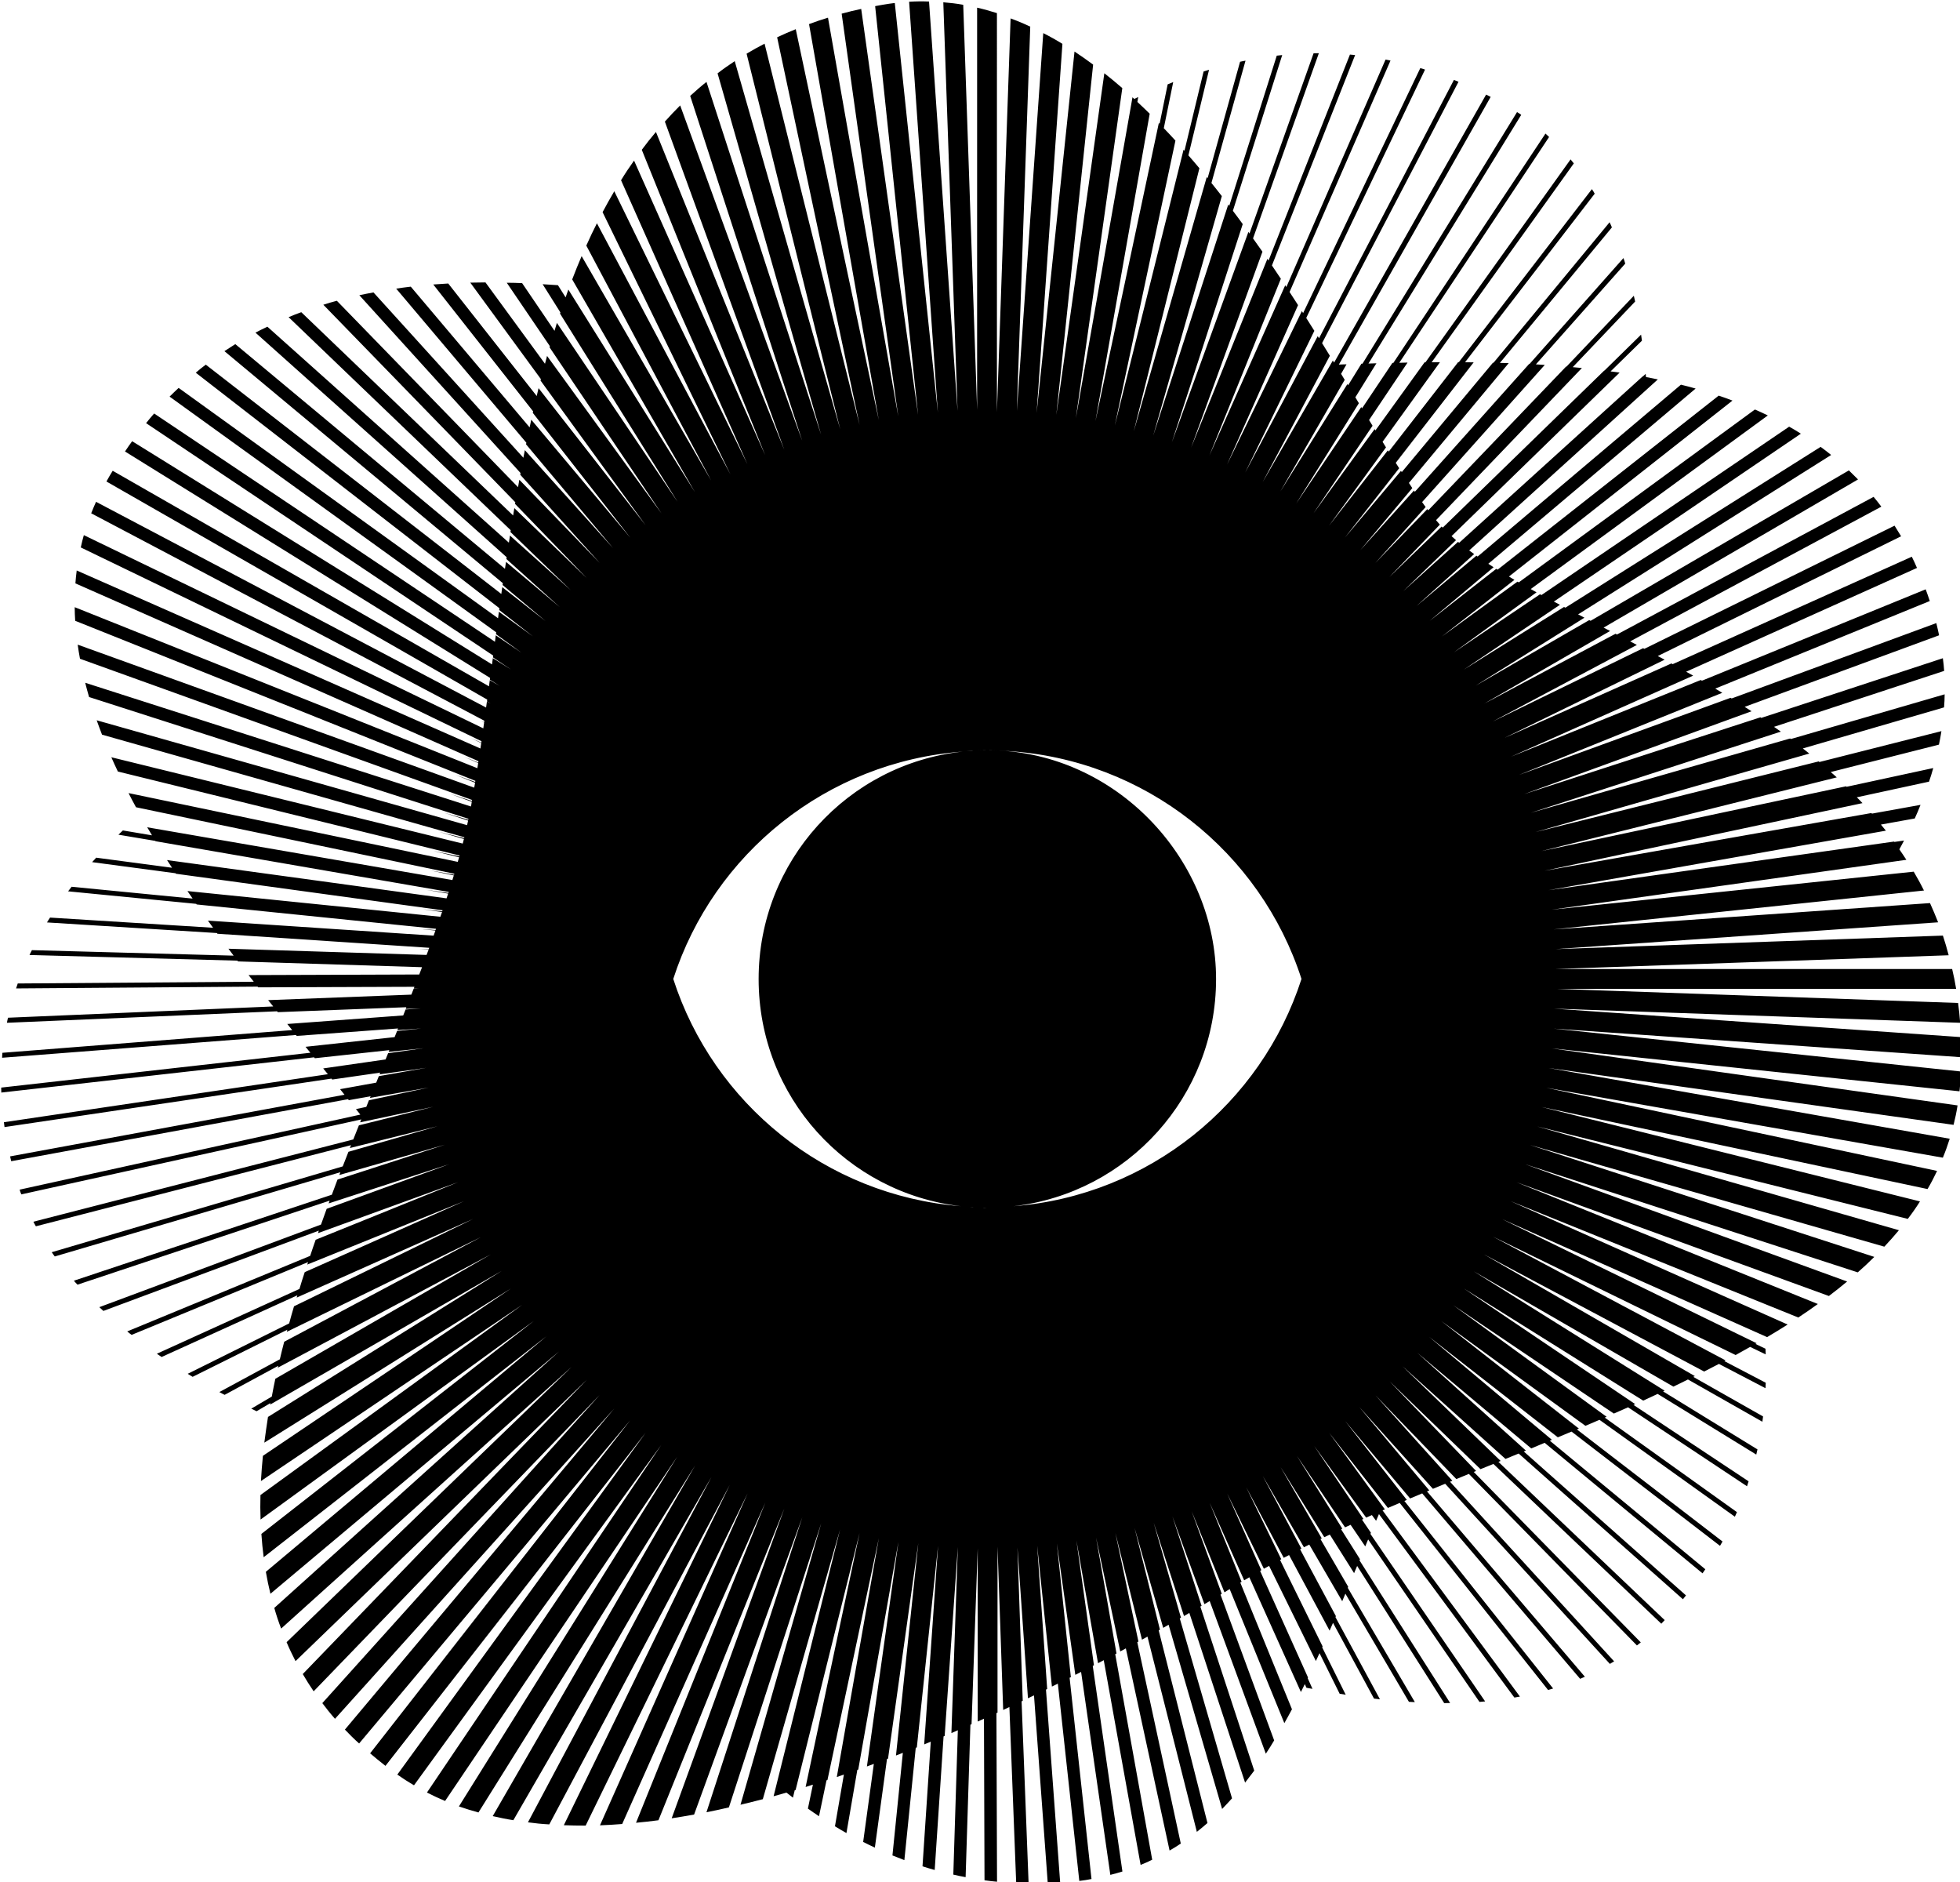 <svg viewBox="0 0 360 345.6" xmlns="http://www.w3.org/2000/svg" data-name="Layer 1" id="Layer_1">
  <defs>
    <style>
      .cls-1 {
        stroke-width: 0px;
      }
    </style>
  </defs>
  <path d="M360.22,194.11c.02-1.24,0-2.46-.04-3.66l-74.76-5.23,74.61,2.6c-.09-1.24-.22-2.46-.38-3.64l-73.79-2.59h73.43c-.2-1.24-.44-2.46-.73-3.64h-73.01l72.37-2.53c-.31-1.22-.67-2.42-1.06-3.61l-71.14,2.48,70.26-4.92c-.47-1.2-.97-2.39-1.49-3.53l-69.13,4.83,68.02-7.14c-.58-1.18-1.22-2.33-1.88-3.46l-66.49,6.98,65.14-9.16c-.41-.66-.86-1.28-1.29-1.92.29-.54.59-1.08.86-1.62l-1.77.26s-.03-.05-.05-.07l-63.48,8.93,61.97-10.93c-.3-.38-.62-.75-.92-1.12l6.22-1.12c.38-.82.73-1.66,1.06-2.5l-8.93,1.61s-.06-.08-.09-.11l-60.04,10.6,58.4-12.42c-.33-.37-.7-.71-1.04-1.07l13.26-2.87c.29-.82.55-1.66.78-2.5l-15.92,3.44s-.06-.06-.09-.09l-55.96,11.9,54.25-13.54c-.36-.34-.74-.65-1.11-.98l19.87-5.03c.18-.82.33-1.64.46-2.48l-22.41,5.67s-.08-.08-.13-.11l-52.01,12.97,50.28-14.41c-.39-.33-.79-.62-1.19-.94l25.94-7.54c.07-.8.11-1.6.11-2.4l-28.25,8.21s-.08-.07-.13-.1l-47.62,13.64,45.91-14.9c-.41-.3-.83-.58-1.25-.88l31.25-10.27c-.05-.78-.13-1.55-.24-2.33l-33.35,10.96c-.05-.03-.1-.07-.15-.11l-43.39,14.1,41.75-15.21c-.42-.28-.84-.54-1.26-.81l35.71-13.14c-.15-.75-.33-1.49-.51-2.24l-37.59,13.84c-.06-.04-.12-.08-.19-.12l-38.87,14.16,37.34-15.08c-.43-.26-.86-.51-1.29-.77l39.4-16.08c-.24-.73-.49-1.46-.75-2.15l-41.1,16.78c-.07-.04-.14-.09-.21-.13l-34.85,14.08,33.45-14.88c-.43-.25-.86-.48-1.29-.72l42.4-19.06c-.29-.71-.62-1.38-.95-2.06l-43.92,19.73c-.08-.04-.16-.09-.23-.13l-30.69,13.68,29.44-14.37c-.42-.23-.84-.45-1.26-.67l44.69-21.99c-.4-.67-.8-1.31-1.2-1.95l-45.96,22.62c-.07-.04-.15-.08-.22-.12l-27.62,13.46,26.47-14.06c-.42-.22-.82-.43-1.24-.65l46.14-24.74c-.46-.62-.93-1.22-1.42-1.8l-47.14,25.28c-.09-.04-.17-.09-.26-.14l-24.17,12.86,23.17-13.37c-.4-.22-.79-.41-1.19-.62l46.73-27.21c-.55-.56-1.11-1.11-1.68-1.66l-47.44,27.62c-.08-.04-.17-.09-.25-.13l-20.86,12.04,19.98-12.48c-.4-.21-.77-.41-1.16-.61l46.47-29.27c-.64-.53-1.28-1.02-1.93-1.49l-46.88,29.53c-.08-.04-.17-.09-.25-.13l-18.42,11.51,17.67-11.91c-.38-.2-.74-.39-1.12-.59l45.37-30.83c-.71-.46-1.42-.89-2.15-1.29l-45.5,30.92c-.08-.04-.17-.09-.26-.14l-15.81,10.66,15.17-11.02c-.37-.2-.71-.4-1.07-.6l43.55-31.88c-.78-.38-1.57-.75-2.37-1.09l-43.37,31.74c-.08-.04-.16-.09-.24-.13l-13.88,10.07,13.32-10.4c-.35-.2-.66-.41-1.01-.61l41.06-32.31c-.84-.33-1.68-.62-2.53-.91l-40.61,31.96c-.08-.05-.17-.1-.25-.15l-12.24,9.56,11.75-9.86c-.33-.21-.65-.42-.97-.63l38.08-32.18c-.89-.26-1.79-.49-2.7-.71l-37.34,31.56c-.07-.05-.15-.1-.22-.16l-11.02,9.24,10.6-9.53c-.31-.22-.61-.45-.91-.67l34.65-31.41c-.73-.16-1.45-.29-2.18-.43-.01-.2-.03-.4-.05-.59l-.53.48s-.03,0-.04,0l-33.69,30.54c-.07-.06-.14-.11-.21-.17l-10.06,9.05,9.69-9.36c-.28-.25-.55-.49-.82-.74l30.87-30.03c-.54-.07-1.1-.15-1.66-.22l5.76-5.64c-.05-.38-.11-.75-.16-1.11l-6.73,6.6s-.03,0-.04,0l-29.66,28.84c-.06-.07-.14-.13-.2-.2l-9.6,9.27,9.27-9.62c-.24-.27-.48-.55-.7-.82l26.79-27.94c-.55-.06-1.11-.11-1.68-.16l11.46-12.05c-.07-.36-.15-.71-.24-1.06l-12.36,13s-.05,0-.08,0l-25.32,26.4c-.06-.08-.11-.14-.17-.22l-9.55,9.89,9.24-10.27c-.21-.29-.43-.61-.65-.91l22.53-25.19c-.55-.04-1.09-.07-1.63-.1l16.41-18.5c-.09-.35-.2-.69-.33-1.02l-17.24,19.44s-.06,0-.08,0l-20.99,23.48c-.05-.08-.11-.15-.16-.23l-9.86,10.95,9.55-11.4c-.2-.3-.42-.64-.62-.95l18.33-22c-.54-.02-1.08-.03-1.62-.04l20.57-24.88c-.13-.33-.27-.64-.42-.95l-21.32,25.8s-.07,0-.11,0l-16.74,20.08c-.05-.08-.1-.15-.15-.22l-10.29,12.24,9.96-12.73c-.21-.32-.42-.66-.63-.99l14.31-18.45c-.52-.01-1.06-.01-1.58-.02l23.81-30.95c-.15-.29-.31-.56-.51-.84l-24.44,31.77s-.09,0-.13,0l-12.75,16.43c-.05-.08-.1-.16-.15-.24l-10.82,13.85,10.47-14.39c-.21-.33-.43-.69-.63-1.02l10.54-14.62c-.51,0-1.02.01-1.53.02l26.12-36.53c-.2-.26-.4-.49-.6-.73l-26.66,37.27c-.05,0-.11,0-.16,0l-9.02,12.5c-.05-.08-.1-.16-.15-.24l-11.22,15.45,10.84-16.07c-.21-.34-.43-.7-.64-1.05l7.07-10.55c-.51.01-1.01.03-1.52.04l27.52-41.47c-.22-.22-.44-.42-.67-.62l-27.94,42.11c-.06,0-.11,0-.17,0l-5.58,8.34c-.05-.08-.09-.15-.14-.23l-11.95,17.71,11.51-18.42c-.21-.35-.43-.72-.65-1.08l3.87-6.25c-.48.02-.97.03-1.46.05l28.06-45.67c-.25-.2-.51-.36-.77-.51l-28.39,46.21c-.06,0-.13,0-.19,0l-2.45,3.96c-.05-.07-.09-.15-.13-.22l-12.31,19.71,11.82-20.49c-.22-.36-.45-.73-.67-1.1l1-1.75c-.47,0-.94.03-1.41.05l27.89-49.16c-.27-.15-.56-.29-.84-.42l-27.92,49.21c-.08-.13-.15-.24-.23-.37l-12.9,22.33,12.35-23.21c-.46-.76-.95-1.55-1.43-2.32l25.06-47.99c-.29-.13-.56-.24-.84-.35l-24.78,47.44c-.08-.13-.15-.25-.24-.38l-13.32,25.05,12.7-26.03c-.49-.78-.99-1.57-1.49-2.36l21.82-45.61c-.29-.11-.58-.2-.87-.27l-21.52,44.98c-.08-.12-.15-.24-.23-.36l-13.74,28.18,13.04-29.28c-.52-.79-1.04-1.6-1.56-2.41l18.54-42.5c-.29-.07-.6-.13-.91-.18l-18.22,41.77c-.07-.11-.14-.22-.21-.32l-13.92,31.26,13.12-32.46c-.53-.81-1.09-1.62-1.64-2.44l15.28-38.64c-.33-.04-.64-.07-.95-.09l-14.95,37.82c-.07-.1-.14-.21-.21-.31l-14.01,34.67,13.1-35.98c-.56-.81-1.15-1.62-1.73-2.44l12.09-34.01c-.33,0-.64,0-.97.02l-11.77,33.09c-.07-.09-.13-.19-.2-.29l-14.06,38.64,13.02-40.08c-.59-.82-1.2-1.63-1.81-2.44l9.06-28.6c-.35.04-.67.07-1,.11l-8.73,27.58c-.06-.08-.12-.16-.18-.24l-13.79,42.45,12.61-44c-.63-.82-1.27-1.61-1.91-2.41l6.26-22.46c-.33.05-.67.13-1,.2l-5.96,21.38c-.05-.07-.11-.14-.16-.21l-13.41,46.71,12.06-48.33c-.66-.8-1.34-1.58-2.02-2.36l3.79-15.71c-.35.09-.67.2-1,.31l-3.51,14.55c-.06-.06-.11-.13-.17-.19l-12.62,50.63,11.13-52.3c-.7-.78-1.42-1.53-2.14-2.28l1.73-8.47c-.33.13-.67.27-1.02.42l-1.48,7.24s-.09-.1-.14-.15l-11.64,54.74,9.96-56.44c-.74-.74-1.5-1.45-2.26-2.16l.15-.9c-.24.12-.49.23-.73.35-.11-.1-.21-.21-.32-.31l-10.4,58.93,8.53-60.61c-1.09-.95-2.19-1.86-3.3-2.73l-8.82,62.74,6.76-64.33c-1.13-.84-2.28-1.64-3.42-2.4l-6.96,66.38,4.74-67.79c-1.15-.71-2.33-1.37-3.52-1.97l-4.85,69.37,2.46-70.56c-1.18-.56-2.39-1.07-3.61-1.51l-2.51,72.27V2.41c-1.2-.38-2.42-.73-3.64-1v73.85L176.92.88c-1.2-.22-2.42-.36-3.66-.46l2.62,75.04L170.64.28c-1.2-.05-2.42-.04-3.66.04l5.28,75.44L164.35.55c-.71.09-1.42.18-2.13.31-.49.09-.98.16-1.48.27l7.89,75.06L158.18,1.64c-1.22.25-2.42.55-3.59.87l10.4,73.98L152.08,3.25c-1.18.35-2.35.75-3.48,1.18l12.81,72.71-15.25-71.78c-1.17.46-2.31.97-3.42,1.49l15.14,71.18-17.45-70.01c-1.13.58-2.24,1.2-3.3,1.84l17.2,68.99-19.38-67.62c-1.07.71-2.13,1.44-3.15,2.24l19.02,66.37-21.06-64.8c-1.04.82-2.02,1.69-2.99,2.57l20.58,63.34-22.42-61.59c-.97.97-1.91,1.95-2.81,2.97l21.93,60.25-23.57-58.35c-.91,1.06-1.77,2.15-2.6,3.28l22.66,56.07-24.08-54.09c-.84,1.17-1.64,2.37-2.39,3.61l23.21,52.14-24.45-50.12c-.75,1.26-1.46,2.55-2.15,3.84l23.48,48.15-24.52-46.11c-.69,1.35-1.33,2.71-1.95,4.1l22.93,43.14-23.79-41.21c-.6,1.4-1.18,2.84-1.73,4.28l22.55,39.08-23.26-37.22c-.17.48-.33.96-.5,1.44l-1.41-2.24c-.95-.07-1.88-.13-2.81-.18l3.26,5.18c-.02.07-.05.14-.07.21l21.6,34.58-22.17-32.86c-.15.48-.29.97-.44,1.45l-5.95-8.76c-.95-.04-1.88-.07-2.82-.07l7.92,11.65c-.02.07-.04.14-.06.21l20.58,30.53-21.04-28.95c-.13.48-.25.96-.38,1.44l-10.93-14.94c-.93,0-1.86.02-2.79.04l12.97,17.72c-.02.09-.05.17-.07.26l19.31,26.58-19.67-25.18c-.12.48-.23.96-.34,1.44l-16.25-20.66c-.93.05-1.84.11-2.75.18l18.34,23.3c-.02.09-.04.18-.06.27l17.92,22.94-18.2-21.68c-.11.47-.2.94-.3,1.41l-21.83-25.84c-.91.11-1.8.22-2.68.36l23.91,28.3c-.02.1-.04.19-.06.29l15.99,19.07-16.21-18c-.09.46-.18.93-.27,1.4l-27.53-30.36c-.87.15-1.75.33-2.6.51l29.61,32.65c-.02.1-.04.2-.06.31l14.61,16.21-14.77-15.28c-.08.45-.16.91-.24,1.36l-33.28-34.23c-.84.22-1.66.46-2.48.73l35.26,36.27c-.02.1-.04.2-.05.3l13.19,13.64-13.32-12.86c-.07.45-.15.9-.22,1.35l-38.91-37.33c-.78.27-1.55.58-2.33.91l40.8,39.13c-.02.11-.04.22-.05.33l11.08,10.68-11.17-10.04c-.07.44-.13.87-.2,1.31l-44.36-39.66c-.73.35-1.46.71-2.19,1.09l46.14,41.24c-.02.11-.03.22-.05.33l9.82,8.84-9.89-8.31c-.07.42-.12.84-.19,1.27l-49.53-41.26c-.67.42-1.35.86-2,1.29l51.14,42.61c-.02.11-.03.22-.05.33l7.92,6.65-7.98-6.25c-.05.42-.11.83-.17,1.25l-54.28-42.11c-.62.46-1.24.95-1.84,1.48l55.77,43.25c-.01.11-.03.22-.04.33l6.19,4.83-6.25-4.52c-.05.4-.1.8-.15,1.2l-58.67-42.3c-.56.51-1.11,1.06-1.66,1.6l59.99,43.28c-.01.11-.03.22-.04.34l4.7,3.42-4.74-3.21c-.05.4-.1.79-.15,1.19l-62.6-41.92c-.51.58-1,1.17-1.48,1.77l63.75,42.68c-.01.11-.03.22-.04.33l3.33,2.24-3.35-2.1c-.05.39-.1.77-.15,1.16L24.27,81.02c-.46.62-.89,1.26-1.31,1.89l67.06,41.58c-.01.11-.03.22-.04.32l1.82,1.15-1.84-1.06c-.05.38-.1.75-.15,1.13L20.7,86.45c-.4.64-.78,1.29-1.15,1.97l69.94,40.05c-.01.11-.03.23-.04.34l.69.4-.71-.36c-.05.36-.1.72-.15,1.08L17.64,92.15c-.31.71-.62,1.4-.89,2.11l72.21,38.09c-.01.1-.03.2-.04.29l-.6-.29.6.33c-.05.36-.1.71-.15,1.07L15.4,98.27c-.22.75-.4,1.49-.56,2.26l73.6,35.58c-.01.09-.03.18-.04.27l-1.89-.84,1.88.91c-.05.34-.1.67-.15,1L14.09,104.76c-.11.78-.18,1.58-.24,2.37l74.03,32.65c-.01.08-.02.17-.04.25l-2.6-1.06,2.59,1.15c-.05.32-.1.63-.15.95L13.72,111.5c0,.82.04,1.66.09,2.5l73.5,29.39c-.01.07-.02.13-.03.2l-3.59-1.29,3.57,1.44c-.05.31-.1.6-.16.9L14.27,118.38c.11.86.26,1.71.42,2.59l72.02,25.93c-.01.06-.02.13-.03.19l-3.95-1.28,3.92,1.42c-.02.2-.05.38-.09.56-.02.1-.04.21-.06.31L15.65,125.38c.22.87.46,1.75.71,2.62l69.68,22.36c-.01.06-.02.11-.03.17l-4.44-1.28,4.41,1.44c-.06.28-.13.56-.19.84l-68.03-19.26c.31.87.64,1.77.98,2.64l66.55,18.84c-.01.06-.02.11-.04.16l-4.59-1.15,4.55,1.31c-.07.28-.15.56-.22.84l-64.54-15.85c.38.87.78,1.75,1.2,2.62l62.76,15.42c-.01.05-.03.11-.04.16l-4.77-1,4.72,1.17c-.08.28-.16.56-.24.84l-60.47-12.63c.44.87.89,1.73,1.37,2.6l58.47,12.21c-.02.06-.03.12-.05.17l-4.35-.77,4.3.91c-.08.28-.18.57-.26.85l-56.05-9.69c.28.49.59.99.88,1.48l-5.35-.9c-.27.26-.55.51-.82.78l6.78,1.14s.02.04.04.06l53.85,9.31c-.02.06-.04.12-.06.18l-4.04-.56,3.99.69c-.09.29-.19.58-.29.87l-51.34-7.03c.31.47.62.94.92,1.41l-13.93-1.85c-.26.27-.51.55-.75.82l15.33,2.04s.04.06.06.09l48.98,6.71c-.02.07-.04.13-.06.19l-3.48-.36,3.44.49c-.1.29-.21.58-.31.87l-46.45-4.72c.31.47.63.92.95,1.38l-22.23-2.17c-.22.27-.42.55-.64.84l23.54,2.3s.05.07.07.11l43.96,4.47c-.03.08-.05.15-.08.23l-2.64-.18,2.62.27c-.11.31-.23.63-.34.94l-41.45-2.76.95,1.31-29.95-1.87c-.2.29-.38.6-.56.89l31.22,1.95.09.13,38.9,2.58c-.03.09-.06.18-.1.27l-1.75-.07,1.73.13c-.12.32-.25.65-.37.98l-36.39-1.14c.32.43.63.84.95,1.27l-37.05-1.01c-.16.29-.31.6-.44.89l38.19,1.04s.07.09.11.14l33.8,1.06c-.04.1-.08.2-.12.31-.13.34-.27.69-.4,1.03l-31.35.11c.32.4.64.81.96,1.22l-43.35.32c-.11.31-.2.6-.31.91l44.36-.33s.07.09.1.13l28.71-.1c-.04.11-.09.22-.13.34h.87l-.89.04c-.14.35-.28.71-.42,1.06l-26.3,1.01c.32.39.62.77.93,1.16l-48.71,2.07c-.07.31-.15.62-.2.93l49.62-2.11c.04.05.08.11.13.16l23.62-.91c-.04.1-.08.2-.12.31l2.79-.09-2.82.2c-.14.36-.29.73-.43,1.09l-21.3,1.57c.31.38.61.75.91,1.12L.44,193.33c-.02.31-.05.6-.05.91l53.97-4.18c.05.06.09.11.14.17l18.61-1.37c-.04.1-.08.21-.12.31l4.37-.31-4.43.47c-.15.37-.3.75-.45,1.12l-16.36,1.78c.3.37.59.73.89,1.09L.22,199.72c0,.29.02.6.02.91l57.45-6.47c.04.06.09.11.14.17l13.68-1.49c-.04.11-.09.21-.13.32l6.45-.67-6.54.91c-.16.38-.31.77-.47,1.15l-11.46,1.65c.29.36.57.7.86,1.06L.72,206.08c.04.29.07.58.11.89l60.05-8.9c.05.06.09.12.14.17l8.82-1.27c-.04.11-.09.21-.13.32l8.6-1.2-8.73,1.53c-.16.4-.32.79-.48,1.19l-6.64,1.2c.28.35.55.68.82,1.02L1.86,212.35c.05.29.13.58.2.89l61.86-11.39c.05.06.1.12.15.18l4-.72c-.04.1-.08.2-.12.3l10.78-1.89-10.97,2.33c-.16.4-.32.81-.48,1.21l-1.9.41c.27.34.53.67.8,1.01l-62.57,13.78c.07.29.18.58.31.87l62.44-13.77c-.07.18-.14.36-.22.54l13.44-2.86-13.66,3.41c-.35.86-.69,1.73-1.03,2.59l-58.76,15.11c.15.29.29.56.46.84l57.88-14.9c-.07.18-.14.35-.21.53l16.1-4.01-16.36,4.7c-.35.89-.7,1.78-1.05,2.68l-53.45,15.76c.18.26.36.53.56.78l52.46-15.47c-.07.17-.14.34-.2.51l19.42-5.57-19.75,6.41c-.35.93-.69,1.85-1.04,2.78l-47.38,15.79c.22.26.42.49.66.73l46.32-15.43c-.06.17-.13.34-.19.51l22.17-7.21-22.53,8.2c-.35.97-.69,1.93-1.04,2.89l-40.72,15.17c.24.24.49.47.75.69l39.57-14.74c-.05.15-.11.31-.16.46l25.74-9.36-26.16,10.57c-.36.99-.68,1.98-1.01,2.96l-33.6,13.87c.27.24.53.44.8.64l32.42-13.37c-.05.15-.11.31-.16.46l28.8-11.64-29.26,13.03c-.35,1.02-.66,2.05-.97,3.08l-26.19,11.9c.29.2.58.4.87.6l24.94-11.33c-.04.14-.09.28-.13.42l32.43-14.45-32.92,16.05c-.32,1.05-.6,2.09-.89,3.14l-18.64,9.26c.31.18.62.36.91.55l17.4-8.65c-.04.13-.08.26-.11.39l35.63-17.38-36.1,19.2c-.3,1.07-.54,2.15-.8,3.22l-11.11,6.02c.31.18.64.35.97.51l9.85-5.33c-.03.11-.06.23-.08.34l39.11-20.8-39.57,22.84c-.24,1.09-.44,2.18-.65,3.27l-3.77,2.22c.33.16.66.33.98.47l2.55-1.5c-.02.09-.04.19-.06.28l42.55-24.56-42.95,26.83v.02c-.25,1.59-.47,3.15-.67,4.7l45.3-28.31-45.56,30.73c-.16,1.55-.27,3.1-.36,4.63l48-32.37-48.09,34.94c-.04,1.51-.04,3.01.02,4.5l50.19-36.47-50.04,39.11c.09,1.44.24,2.86.42,4.28l51.92-40.57-51.52,43.25c.24,1.37.51,2.7.84,4.03l53.01-44.49-52.3,47.09c.36,1.28.78,2.55,1.26,3.79l53.34-48.04-52.34,50.54c.49,1.18,1.06,2.33,1.64,3.48l53.48-51.65-52.15,54.02c.62,1.07,1.29,2.13,2,3.17l52.52-54.4-50.93,56.57c.73.97,1.49,1.93,2.33,2.88l51.28-56.97-49.46,58.95c.82.87,1.69,1.73,2.61,2.55l49.8-59.35-47.78,61.16c.91.78,1.84,1.53,2.82,2.3l47.78-61.16-45.6,62.76s.04.02.05.04c.98.69,1.99,1.33,3.01,1.93l45.41-62.49-43.03,63.82c1.09.56,2.2,1.07,3.33,1.55l42.63-63.2-40.09,64.2c1.18.4,2.37.78,3.59,1.11l39.78-63.69-37.16,64.36c1.26.29,2.51.55,3.79.75l36.38-63.01-33.7,63.4c1.29.18,2.59.31,3.92.38l33.15-62.34-30.48,62.49c1.31.05,2.64.07,4.01.07l29.75-61.01-27.12,60.96c1.35-.05,2.7-.13,4.08-.24l26.29-59.02-23.75,58.79c1.37-.13,2.73-.27,4.12-.46l23.12-57.24-20.69,56.88c1.37-.2,2.73-.44,4.12-.69l19.87-54.58-17.6,54.16c1.37-.27,2.75-.56,4.12-.89l16.96-52.19-14.83,51.7c1.37-.33,2.73-.66,4.1-1.02l14.19-49.53-12.21,48.99c.79-.21,1.58-.45,2.36-.67.39.31.78.62,1.19.93l.33-1.36c.05-.02.11-.03.16-.04l11.75-47.2-9.91,46.64c.44-.13.89-.29,1.34-.43l-.92,4.4c.67.47,1.35.95,2.04,1.4l1.38-6.59c.06-.02.11-.04.17-.05l9.44-44.41-7.72,43.85c.43-.14.86-.3,1.3-.45l-1.64,9.5c.71.44,1.4.84,2.11,1.24l2-11.6c.06-.02.11-.04.17-.06l7.38-41.85-5.79,41.28c.42-.15.85-.32,1.27-.47l-1.96,14.33c.71.36,1.42.71,2.15,1.04l2.23-16.27c.06-.02.13-.05.19-.07l5.56-39.57-4.1,39c.42-.16.84-.33,1.26-.49l-1.91,18.84c.71.29,1.44.58,2.19.86l2.09-20.62c.07-.03.13-.05.2-.08l3.9-37.04-2.55,36.49c.4-.16.8-.33,1.21-.5l-1.52,22.89c.75.24,1.49.47,2.24.67l1.63-24.53c.06-.03.13-.05.2-.08l2.42-34.67-1.18,34.14c.39-.17.78-.34,1.18-.52l-.83,26.51c.75.18,1.49.33,2.26.47l.88-28c.07-.03.14-.06.21-.09l1.13-32.3v31.81c.39-.17.77-.35,1.15-.52l.1,29.67c.75.11,1.51.2,2.3.27l-.11-30.97c.07-.03.14-.06.2-.09v-30.48l1.04,29.99c.38-.17.76-.35,1.14-.53l1.25,32.36c.75.04,1.51.07,2.28.07l-1.29-33.48c.07-.03.14-.07.21-.1l-.97-28.13,1.93,27.67c.37-.18.74-.35,1.11-.53l2.53,34.54c.24,0,.47-.02.71-.02.53-.02,1.06-.05,1.57-.09l-2.61-35.49c.07-.04.15-.07.22-.11l-1.84-26.34,2.71,25.89c.37-.18.73-.36,1.09-.54l3.94,36.23c.77-.09,1.51-.2,2.24-.35l-4.02-36.96c.08-.04.15-.08.23-.11l-2.57-24.54,3.39,24.12c.35-.18.7-.36,1.06-.54l5.37,37.27c.77-.18,1.49-.4,2.22-.62l-5.45-37.76c.07-.04.15-.07.22-.11l-3.22-22.92,3.97,22.54c.36-.19.7-.37,1.05-.55l6.77,37.59c.73-.29,1.44-.6,2.13-.95l-6.79-37.75c.08-.04.15-.08.23-.12l-3.75-21.28,4.44,20.9c.35-.19.68-.37,1.03-.56l8.03,37.12c.71-.4,1.4-.82,2.06-1.28l-7.99-36.98c.07-.04.14-.08.21-.11l-4.23-19.95,4.88,19.6c.34-.19.67-.37,1.01-.56l9.07,35.85c.67-.53,1.31-1.06,1.95-1.62l-8.96-35.38c.08-.04.16-.09.23-.13l-4.66-18.69,5.26,18.36c.34-.19.66-.38.99-.57l9.83,33.83c.62-.64,1.22-1.29,1.82-1.95l-9.6-33.05c.07-.04.15-.08.22-.12l-5.01-17.45,5.57,17.14c.33-.19.65-.38.98-.57l10.24,31.16c.56-.71,1.13-1.46,1.68-2.2l-9.9-30.13c.08-.04.15-.09.23-.13l-5.36-16.43,5.88,16.12c.33-.19.64-.38.97-.57l10.31,28.03c.53-.8,1.04-1.6,1.53-2.44l-9.85-26.77c.08-.05.16-.09.23-.14l-5.54-15.19,6.03,14.9c.33-.2.64-.39.96-.59l10.04,24.62c.47-.84.95-1.69,1.4-2.55l-9.49-23.26c.08-.05.16-.1.24-.15l-5.87-14.52,6.34,14.25c.31-.19.64-.37.95-.56l9.47,21.07c.24-.48.48-.97.72-1.45l.3.67c.38.07.75.15,1.11.2l-.88-1.95s.04-.09.06-.13l-8.8-19.58c.07-.04.14-.09.22-.13l-6.27-14.08,6.74,13.81c.31-.17.64-.35.96-.52l8.59,17.47c.23-.48.45-.96.67-1.44l3.7,7.45c.36.07.75.13,1.11.18l-4.32-8.7c.03-.06.05-.11.08-.17l-7.82-15.89c.08-.04.15-.08.22-.12l-6.43-13.21,6.89,12.95c.32-.17.65-.34.98-.51l7.44,13.88c.21-.47.42-.96.63-1.43l7.53,13.91c.36.05.73.09,1.09.13l-8.17-15.09c.03-.06.05-.12.08-.18l-6.58-12.28c.08-.04.16-.08.24-.13l-7.09-13.32,7.56,13.08c.32-.16.66-.33.98-.49l6.05,10.4c.19-.46.38-.93.58-1.39l11.67,19.86c.36.02.73.05,1.09.05l-12.32-20.98c.03-.06.05-.13.08-.19l-5.1-8.77c.08-.04.16-.08.24-.12l-7.58-13.12,8.05,12.9c.33-.16.67-.32,1.01-.48l4.46,7.08c.19-.44.38-.88.56-1.32l15.99,25.19c.36,0,.73,0,1.09-.02l-16.65-26.2c.03-.07.06-.14.09-.21l-3.47-5.5c.08-.04.15-.07.22-.11l-8.34-13.37,8.85,13.13c.34-.16.68-.31,1.02-.46l2.69,3.96c.18-.43.35-.85.53-1.28l20.45,29.84c.35-.04.69-.05,1.04-.09l-21.07-30.76c.03-.07.06-.14.09-.21l-1.64-2.42c.09-.04.17-.08.26-.12l-9.04-13.41,9.55,13.17c.35-.16.7-.31,1.05-.47l.77,1.05c.18-.41.35-.82.53-1.23l24.87,33.69c.35-.05.69-.11,1.02-.18l-25.23-34.19c.14-.06.28-.13.42-.19l-10.22-14.05,10.78,13.79c.72-.31,1.44-.61,2.17-.92l27.25,34.35c.31-.09.62-.18.93-.27l-27.32-34.44c.15-.06.3-.13.45-.19l-11.33-14.48,11.93,14.21c.74-.31,1.48-.62,2.22-.93l29.01,34.05c.29-.13.58-.26.87-.38l-29-34.04c.14-.06.28-.12.42-.18l-12.86-15.32,13.53,15.03c.75-.31,1.5-.62,2.25-.93l30.25,33.08c.27-.16.53-.31.78-.47l-30.14-32.98c.14-.06.29-.12.43-.18l-14.1-15.67,14.83,15.36c.76-.31,1.53-.63,2.3-.95l30.87,31.5c.24-.18.47-.38.71-.56l-30.68-31.3c.14-.06.28-.12.43-.18l-15.88-16.45,16.69,16.12c.78-.32,1.58-.64,2.37-.96l30.84,29.34c.22-.22.42-.44.62-.66l-30.54-29.06c.14-.05.27-.11.41-.17l-18.02-17.38,18.91,17.01c.8-.33,1.61-.66,2.42-.99l30.17,26.76c.2-.24.38-.47.56-.71l-29.8-26.43c.13-.05.27-.11.4-.16l-19.95-17.96,20.93,17.56c.83-.34,1.64-.69,2.46-1.03l29,23.97c.18-.25.35-.51.51-.75l-28.56-23.61c.13-.05.26-.11.38-.16l-22.55-18.91,23.64,18.45c.84-.34,1.68-.7,2.52-1.05l27.27,20.98c.15-.27.29-.53.46-.8l-26.75-20.58c.12-.05.25-.1.37-.15l-25.3-19.77,26.5,19.26c.87-.36,1.72-.73,2.58-1.1l24.87,17.79c.13-.27.26-.56.38-.84l-24.28-17.36c.11-.05.23-.1.34-.15l-28.16-20.48,29.49,19.89c.88-.39,1.75-.77,2.61-1.15l21.85,14.5c.09-.31.2-.6.29-.91l-21.14-14.03c.11-.05.22-.09.32-.14l-31.48-21.24,32.94,20.59c.9-.4,1.77-.82,2.65-1.23l18.12,11.14c.07-.31.15-.64.22-.95l-17.34-10.65c.09-.04.19-.09.29-.13l-35.07-21.92,36.67,21.17c.92-.43,1.8-.87,2.68-1.31l13.67,7.76c.04-.33.09-.66.13-.97l-12.82-7.27c.09-.05.19-.09.29-.14l-38.73-22.35,40.44,21.51c.92-.46,1.81-.93,2.71-1.4l8.55,4.46c.02-.33.04-.67.05-1l-7.61-3.98c.08-.04.16-.08.24-.12l-42.75-22.74,44.59,21.75c.9-.49,1.78-.99,2.66-1.49l2.86,1.37c0-.35-.02-.69-.04-1.04l-1.84-.88c.07-.04.15-.08.22-.12l-46.74-22.79,48.66,21.66c1.28-.75,2.53-1.53,3.77-2.31l-50.9-22.66,52.86,21.37c1.22-.8,2.42-1.64,3.59-2.48l-55.32-22.35,57.35,20.88c1.15-.87,2.28-1.77,3.35-2.66l-59.08-21.52,61.03,19.84c1.04-.91,2.06-1.86,3.04-2.84l-63.23-20.55,65.07,18.67c.93-.98,1.82-1.99,2.68-3.02l-66.44-19.06,68.07,16.98c.8-1.04,1.55-2.11,2.24-3.21l-69.51-17.34,70.9,15.07c.64-1.09,1.22-2.2,1.75-3.33l-71.79-15.27,72.85,12.84c.47-1.13.89-2.3,1.26-3.48l-73.67-12.99,74.38,10.44c.29-1.17.55-2.35.73-3.57l-74.6-10.48,74.96,7.89c.09-.78.15-1.57.2-2.35.02-.44.05-.87.05-1.29l-74.78-7.87,74.85,5.25ZM180.68,137.77h1.37l1.29.05c-.66-.03-1.32-.05-1.98-.05s-1.31.02-1.97.05l1.29-.05ZM178.56,137.85h.22s.34-.03.34-.03c-.54.03-1.08.07-1.62.12.17-.01.33-.04.5-.05l.57-.05h0ZM123.66,179.77c7.41-22.98,28.19-39.9,53.16-41.75-21.07,2.26-37.48,20.09-37.48,41.76s16.23,39.3,37.13,41.72c-24.82-1.99-45.43-18.85-52.81-41.73ZM178.15,221.65c.21.02.42.03.63.05h-.18s-.45-.05-.45-.05ZM180.21,221.76c.1,0,.2,0,.31,0h-.21s-.1,0-.1,0ZM181,221.78h-.35s0-.02,0-.02c.21,0,.41.02.62.02h-.11s-.16,0-.16,0ZM182.11,221.77h0s-.22,0-.22,0c.16,0,.33,0,.49-.01h-.2s-.07,0-.07,0ZM186.19,221.5c20.92-2.4,37.17-20.16,37.17-41.72s-17.62-40.79-39.78-41.95h.07s.78.05.78.05h0s.48.03.48.03h.07c25.38,1.51,46.56,18.6,54.07,41.86-7.38,22.89-28.02,39.76-52.85,41.73Z" class="cls-1"></path>
</svg>